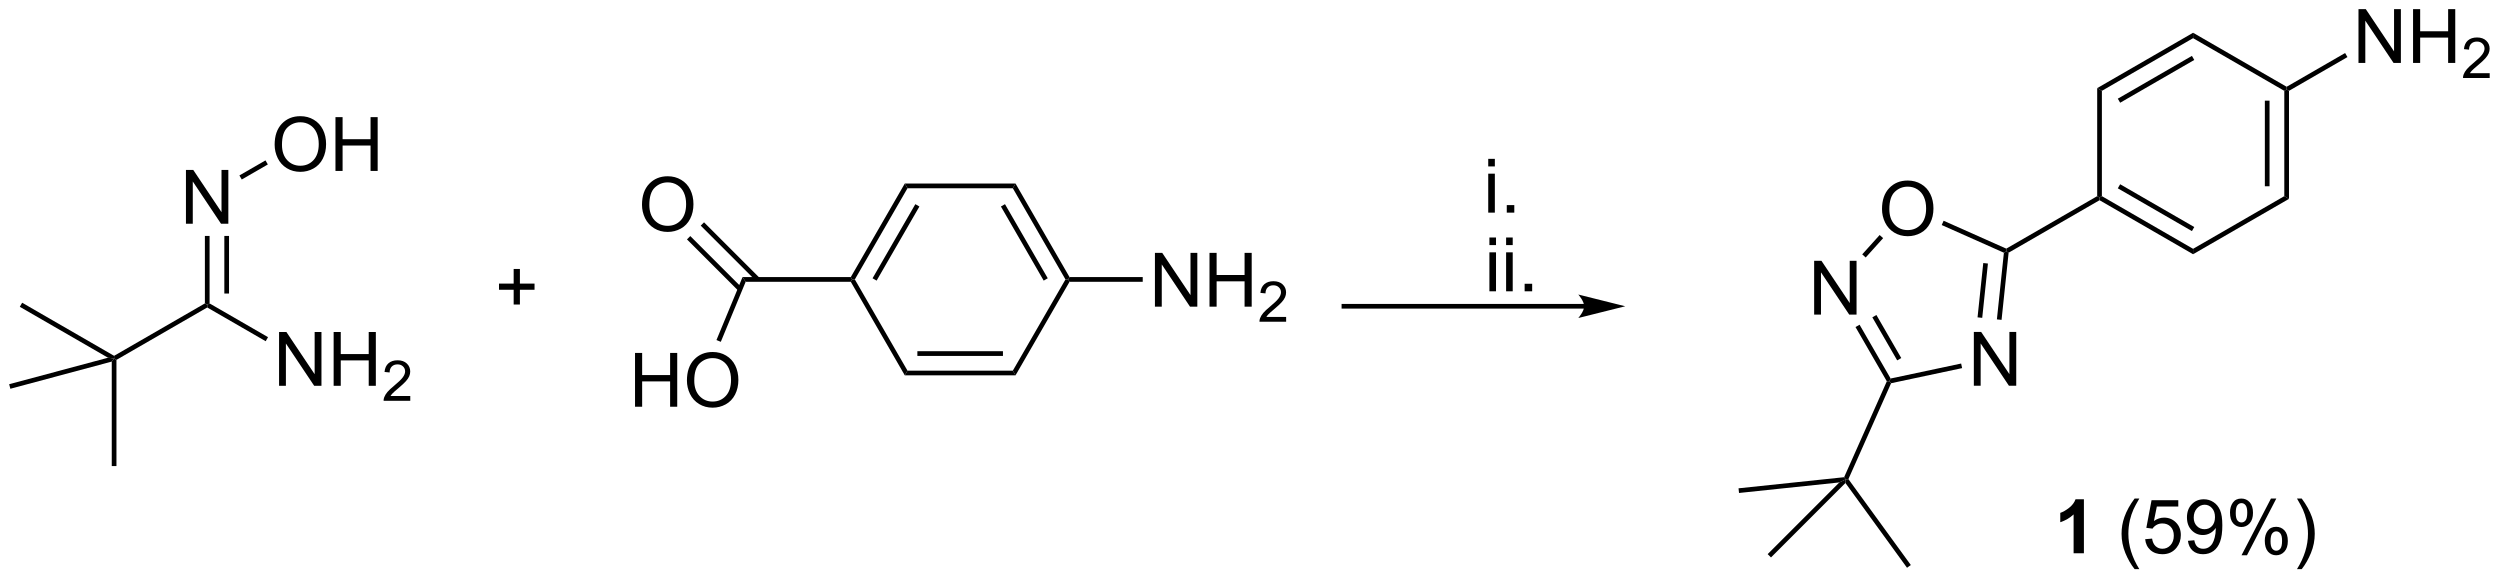 <?xml version="1.0" encoding="UTF-8"?>
<!DOCTYPE svg PUBLIC '-//W3C//DTD SVG 1.0//EN'
          'http://www.w3.org/TR/2001/REC-SVG-20010904/DTD/svg10.dtd'>
<svg stroke-dasharray="none" shape-rendering="auto" xmlns="http://www.w3.org/2000/svg" font-family="'Dialog'" text-rendering="auto" width="730" fill-opacity="1" color-interpolation="auto" color-rendering="auto" preserveAspectRatio="xMidYMid meet" font-size="12px" viewBox="0 0 730 169" fill="black" xmlns:xlink="http://www.w3.org/1999/xlink" stroke="black" image-rendering="auto" stroke-miterlimit="10" stroke-linecap="square" stroke-linejoin="miter" font-style="normal" stroke-width="1" height="169" stroke-dashoffset="0" font-weight="normal" stroke-opacity="1"
><!--Generated by the Batik Graphics2D SVG Generator--><defs id="genericDefs"
  /><g
  ><defs id="defs1"
    ><clipPath clipPathUnits="userSpaceOnUse" id="clipPath1"
      ><path d="M0.646 0.67 L274.258 0.67 L274.258 63.983 L0.646 63.983 L0.646 0.67 Z"
      /></clipPath
      ><clipPath clipPathUnits="userSpaceOnUse" id="clipPath2"
      ><path d="M83.271 113.438 L83.271 174.991 L349.276 174.991 L349.276 113.438 Z"
      /></clipPath
    ></defs
    ><g transform="scale(2.667,2.667) translate(-0.646,-0.67) matrix(1.029,0,0,1.029,-85.007,-116.013)"
    ><path d="M137.893 145.796 L137.893 144.226 L136.333 144.226 L136.333 143.569 L137.893 143.569 L137.893 142.012 L138.557 142.012 L138.557 143.569 L140.114 143.569 L140.114 144.226 L138.557 144.226 L138.557 145.796 L137.893 145.796 Z" stroke="none" clip-path="url(#clipPath2)"
    /></g
    ><g transform="matrix(2.743,0,0,2.743,-228.408,-311.153)"
    ><path d="M197.125 142.933 L196.981 143.183 L196.692 143.183 L191.087 133.474 L191.375 132.974 ZM194.807 143.058 L190.252 135.169 L189.82 135.419 L194.374 143.308 Z" stroke="none" clip-path="url(#clipPath2)"
    /></g
    ><g transform="matrix(2.743,0,0,2.743,-228.408,-311.153)"
    ><path d="M191.375 132.974 L191.087 133.474 L179.875 133.474 L179.587 132.974 Z" stroke="none" clip-path="url(#clipPath2)"
    /></g
    ><g transform="matrix(2.743,0,0,2.743,-228.408,-311.153)"
    ><path d="M179.587 132.974 L179.875 133.474 L174.27 143.183 L173.981 143.183 L173.837 142.933 ZM180.71 135.169 L176.155 143.058 L176.588 143.308 L181.143 135.419 Z" stroke="none" clip-path="url(#clipPath2)"
    /></g
    ><g transform="matrix(2.743,0,0,2.743,-228.408,-311.153)"
    ><path d="M173.837 143.433 L173.981 143.183 L174.27 143.183 L179.875 152.893 L179.587 153.393 Z" stroke="none" clip-path="url(#clipPath2)"
    /></g
    ><g transform="matrix(2.743,0,0,2.743,-228.408,-311.153)"
    ><path d="M179.587 153.393 L179.875 152.893 L191.087 152.893 L191.375 153.393 ZM180.926 151.323 L190.036 151.323 L190.036 150.823 L180.926 150.823 Z" stroke="none" clip-path="url(#clipPath2)"
    /></g
    ><g transform="matrix(2.743,0,0,2.743,-228.408,-311.153)"
    ><path d="M191.375 153.393 L191.087 152.893 L196.692 143.183 L196.981 143.183 L197.125 143.433 Z" stroke="none" clip-path="url(#clipPath2)"
    /></g
    ><g transform="matrix(2.743,0,0,2.743,-228.408,-311.153)"
    ><path d="M173.837 142.933 L173.981 143.183 L173.837 143.433 L162.648 143.433 L162.314 142.933 Z" stroke="none" clip-path="url(#clipPath2)"
    /></g
    ><g transform="matrix(2.743,0,0,2.743,-228.408,-311.153)"
    ><path d="M151.612 135.238 Q151.612 133.81 152.378 133.006 Q153.144 132.198 154.355 132.198 Q155.146 132.198 155.782 132.579 Q156.42 132.956 156.753 133.633 Q157.089 134.31 157.089 135.17 Q157.089 136.042 156.737 136.73 Q156.386 137.417 155.74 137.771 Q155.097 138.125 154.349 138.125 Q153.542 138.125 152.904 137.735 Q152.269 137.342 151.94 136.667 Q151.612 135.99 151.612 135.238 ZM152.394 135.248 Q152.394 136.284 152.948 136.881 Q153.506 137.475 154.347 137.475 Q155.201 137.475 155.753 136.873 Q156.308 136.271 156.308 135.167 Q156.308 134.467 156.071 133.946 Q155.834 133.425 155.378 133.139 Q154.925 132.85 154.357 132.85 Q153.553 132.85 152.972 133.404 Q152.394 133.956 152.394 135.248 Z" stroke="none" clip-path="url(#clipPath2)"
    /></g
    ><g transform="matrix(2.743,0,0,2.743,-228.408,-311.153)"
    ><path d="M164.122 143.007 L158.216 137.101 L157.863 137.455 L163.768 143.36 ZM162.229 144.042 L156.752 138.565 L156.399 138.918 L161.876 144.395 Z" stroke="none" clip-path="url(#clipPath2)"
    /></g
    ><g transform="matrix(2.743,0,0,2.743,-228.408,-311.153)"
    ><path d="M206.215 146.083 L206.215 140.357 L206.994 140.357 L210.002 144.851 L210.002 140.357 L210.728 140.357 L210.728 146.083 L209.95 146.083 L206.942 141.583 L206.942 146.083 L206.215 146.083 ZM212.024 146.083 L212.024 140.357 L212.782 140.357 L212.782 142.708 L215.758 142.708 L215.758 140.357 L216.516 140.357 L216.516 146.083 L215.758 146.083 L215.758 143.383 L212.782 143.383 L212.782 146.083 L212.024 146.083 Z" stroke="none" clip-path="url(#clipPath2)"
    /></g
    ><g transform="matrix(2.743,0,0,2.743,-228.408,-311.153)"
    ><path d="M220.182 147.175 L220.182 147.683 L217.342 147.683 Q217.337 147.492 217.405 147.316 Q217.512 147.027 217.751 146.746 Q217.991 146.465 218.442 146.095 Q219.141 145.521 219.387 145.185 Q219.633 144.849 219.633 144.55 Q219.633 144.238 219.409 144.023 Q219.186 143.806 218.825 143.806 Q218.444 143.806 218.215 144.035 Q217.987 144.263 217.985 144.668 L217.442 144.613 Q217.499 144.006 217.862 143.689 Q218.225 143.371 218.837 143.371 Q219.456 143.371 219.815 143.715 Q220.176 144.056 220.176 144.562 Q220.176 144.82 220.071 145.07 Q219.965 145.318 219.719 145.594 Q219.475 145.869 218.907 146.349 Q218.432 146.748 218.298 146.89 Q218.163 147.033 218.075 147.175 L220.182 147.175 Z" stroke="none" clip-path="url(#clipPath2)"
    /></g
    ><g transform="matrix(2.743,0,0,2.743,-228.408,-311.153)"
    ><path d="M197.125 143.433 L196.981 143.183 L197.125 142.933 L204.916 142.933 L204.916 143.433 Z" stroke="none" clip-path="url(#clipPath2)"
    /></g
    ><g transform="matrix(2.743,0,0,2.743,-228.408,-311.153)"
    ><path d="M241.696 131.152 L241.696 130.345 L242.4 130.345 L242.4 131.152 L241.696 131.152 ZM241.696 136.071 L241.696 131.923 L242.4 131.923 L242.4 136.071 L241.696 136.071 ZM243.669 136.071 L243.669 135.269 L244.471 135.269 L244.471 136.071 L243.669 136.071 Z" stroke="none" clip-path="url(#clipPath2)"
    /></g
    ><g transform="matrix(2.743,0,0,2.743,-228.408,-311.153)"
    ><path d="M251.908 145.788 L226.335 145.788 L226.085 145.788 L226.085 146.288 L226.335 146.288 L251.908 146.288 L252.158 146.288 L252.158 145.788 L251.908 145.788 ZM256.283 146.038 L251.283 144.788 C251.283 144.788 251.908 145.492 251.908 146.038 C251.908 146.585 251.283 147.288 251.283 147.288 Z" stroke="none" clip-path="url(#clipPath2)"
    /></g
    ><g transform="matrix(2.743,0,0,2.743,-228.408,-311.153)"
    ><path d="M241.821 139.526 L241.821 138.718 L242.524 138.718 L242.524 139.526 L241.821 139.526 ZM241.821 144.445 L241.821 140.297 L242.524 140.297 L242.524 144.445 L241.821 144.445 ZM243.599 139.526 L243.599 138.718 L244.302 138.718 L244.302 139.526 L243.599 139.526 ZM243.599 144.445 L243.599 140.297 L244.302 140.297 L244.302 144.445 L243.599 144.445 ZM245.571 144.445 L245.571 143.643 L246.373 143.643 L246.373 144.445 L245.571 144.445 Z" stroke="none" clip-path="url(#clipPath2)"
    /></g
    ><g transform="matrix(2.743,0,0,2.743,-228.408,-311.153)"
    ><path d="M103.064 137.253 L103.064 131.527 L103.843 131.527 L106.85 136.021 L106.85 131.527 L107.577 131.527 L107.577 137.253 L106.798 137.253 L103.791 132.753 L103.791 137.253 L103.064 137.253 Z" stroke="none" clip-path="url(#clipPath2)"
    /></g
    ><g transform="matrix(2.743,0,0,2.743,-228.408,-311.153)"
    ><path d="M105.08 138.553 L105.58 138.553 L105.58 145.734 L105.33 145.878 L105.08 145.734 ZM107.15 138.553 L107.15 144.683 L107.65 144.683 L107.65 138.553 Z" stroke="none" clip-path="url(#clipPath2)"
    /></g
    ><g transform="matrix(2.743,0,0,2.743,-228.408,-311.153)"
    ><path d="M112.506 128.841 Q112.506 127.414 113.271 126.609 Q114.037 125.802 115.248 125.802 Q116.04 125.802 116.675 126.182 Q117.313 126.559 117.646 127.237 Q117.982 127.914 117.982 128.773 Q117.982 129.645 117.631 130.333 Q117.279 131.02 116.633 131.375 Q115.99 131.729 115.243 131.729 Q114.436 131.729 113.797 131.338 Q113.162 130.945 112.834 130.27 Q112.506 129.593 112.506 128.841 ZM113.287 128.851 Q113.287 129.888 113.842 130.484 Q114.399 131.078 115.24 131.078 Q116.094 131.078 116.646 130.476 Q117.201 129.875 117.201 128.77 Q117.201 128.07 116.964 127.549 Q116.727 127.028 116.271 126.742 Q115.818 126.453 115.251 126.453 Q114.446 126.453 113.865 127.007 Q113.287 127.559 113.287 128.851 ZM118.981 131.63 L118.981 125.903 L119.739 125.903 L119.739 128.255 L122.716 128.255 L122.716 125.903 L123.473 125.903 L123.473 131.63 L122.716 131.63 L122.716 128.929 L119.739 128.929 L119.739 131.63 L118.981 131.63 Z" stroke="none" clip-path="url(#clipPath2)"
    /></g
    ><g transform="matrix(2.743,0,0,2.743,-228.408,-311.153)"
    ><path d="M109.005 132.545 L108.755 132.112 L111.531 130.509 L111.781 130.942 Z" stroke="none" clip-path="url(#clipPath2)"
    /></g
    ><g transform="matrix(2.743,0,0,2.743,-228.408,-311.153)"
    ><path d="M105.08 145.734 L105.33 145.878 L105.33 146.167 L95.666 151.746 L95.416 151.602 L95.416 151.313 Z" stroke="none" clip-path="url(#clipPath2)"
    /></g
    ><g transform="matrix(2.743,0,0,2.743,-228.408,-311.153)"
    ><path d="M112.977 154.502 L112.977 148.775 L113.756 148.775 L116.764 153.27 L116.764 148.775 L117.49 148.775 L117.49 154.502 L116.712 154.502 L113.704 150.002 L113.704 154.502 L112.977 154.502 ZM118.786 154.502 L118.786 148.775 L119.544 148.775 L119.544 151.127 L122.52 151.127 L122.52 148.775 L123.278 148.775 L123.278 154.502 L122.52 154.502 L122.52 151.801 L119.544 151.801 L119.544 154.502 L118.786 154.502 Z" stroke="none" clip-path="url(#clipPath2)"
    /></g
    ><g transform="matrix(2.743,0,0,2.743,-228.408,-311.153)"
    ><path d="M126.944 155.594 L126.944 156.102 L124.104 156.102 Q124.098 155.91 124.167 155.734 Q124.274 155.445 124.512 155.164 Q124.753 154.883 125.204 154.514 Q125.903 153.94 126.149 153.603 Q126.395 153.268 126.395 152.969 Q126.395 152.656 126.171 152.441 Q125.948 152.225 125.587 152.225 Q125.206 152.225 124.977 152.453 Q124.749 152.682 124.747 153.086 L124.204 153.031 Q124.26 152.424 124.624 152.107 Q124.987 151.789 125.598 151.789 Q126.217 151.789 126.577 152.133 Q126.938 152.475 126.938 152.981 Q126.938 153.238 126.833 153.488 Q126.727 153.736 126.481 154.012 Q126.237 154.287 125.669 154.768 Q125.194 155.166 125.059 155.309 Q124.924 155.451 124.837 155.594 L126.944 155.594 Z" stroke="none" clip-path="url(#clipPath2)"
    /></g
    ><g transform="matrix(2.743,0,0,2.743,-228.408,-311.153)"
    ><path d="M105.33 146.167 L105.33 145.878 L105.58 145.734 L111.802 149.327 L111.552 149.76 Z" stroke="none" clip-path="url(#clipPath2)"
    /></g
    ><g transform="matrix(2.743,0,0,2.743,-228.408,-311.153)"
    ><path d="M95.416 151.313 L95.416 151.602 L94.769 151.516 L85.378 146.095 L85.628 145.662 Z" stroke="none" clip-path="url(#clipPath2)"
    /></g
    ><g transform="matrix(2.743,0,0,2.743,-228.408,-311.153)"
    ><path d="M95.166 151.927 L95.416 151.602 L95.666 151.746 L95.666 163.048 L95.166 163.048 Z" stroke="none" clip-path="url(#clipPath2)"
    /></g
    ><g transform="matrix(2.743,0,0,2.743,-228.408,-311.153)"
    ><path d="M94.769 151.516 L95.416 151.602 L95.166 151.927 L84.373 154.82 L84.244 154.337 Z" stroke="none" clip-path="url(#clipPath2)"
    /></g
    ><g transform="matrix(2.743,0,0,2.743,-228.408,-311.153)"
    ><path d="M150.87 156.734 L150.87 151.007 L151.628 151.007 L151.628 153.359 L154.605 153.359 L154.605 151.007 L155.362 151.007 L155.362 156.734 L154.605 156.734 L154.605 154.033 L151.628 154.033 L151.628 156.734 L150.87 156.734 ZM156.395 153.945 Q156.395 152.518 157.161 151.713 Q157.926 150.906 159.137 150.906 Q159.929 150.906 160.564 151.286 Q161.202 151.663 161.536 152.341 Q161.871 153.018 161.871 153.877 Q161.871 154.749 161.52 155.437 Q161.168 156.124 160.523 156.479 Q159.879 156.833 159.132 156.833 Q158.325 156.833 157.686 156.442 Q157.051 156.049 156.723 155.374 Q156.395 154.697 156.395 153.945 ZM157.176 153.955 Q157.176 154.992 157.731 155.588 Q158.288 156.182 159.129 156.182 Q159.983 156.182 160.536 155.58 Q161.09 154.979 161.09 153.874 Q161.09 153.174 160.853 152.653 Q160.616 152.132 160.161 151.846 Q159.707 151.557 159.14 151.557 Q158.335 151.557 157.754 152.111 Q157.176 152.663 157.176 153.955 Z" stroke="none" clip-path="url(#clipPath2)"
    /></g
    ><g transform="matrix(2.743,0,0,2.743,-228.408,-311.153)"
    ><path d="M162.314 142.933 L162.648 143.433 L160.001 149.824 L159.539 149.633 Z" stroke="none" clip-path="url(#clipPath2)"
    /></g
    ><g transform="matrix(2.743,0,0,2.743,-228.408,-311.153)"
    ><path d="M297.093 140.336 L296.858 140.184 L296.843 139.903 L306.521 134.316 L306.771 134.46 L306.771 134.749 Z" stroke="none" clip-path="url(#clipPath2)"
    /></g
    ><g transform="matrix(2.743,0,0,2.743,-228.408,-311.153)"
    ><path d="M306.771 134.749 L306.771 134.46 L307.021 134.316 L316.73 139.922 L316.73 140.499 ZM308.716 133.482 L316.605 138.036 L316.855 137.603 L308.966 133.049 Z" stroke="none" clip-path="url(#clipPath2)"
    /></g
    ><g transform="matrix(2.743,0,0,2.743,-228.408,-311.153)"
    ><path d="M316.73 140.499 L316.73 139.922 L326.439 134.316 L326.939 134.605 Z" stroke="none" clip-path="url(#clipPath2)"
    /></g
    ><g transform="matrix(2.743,0,0,2.743,-228.408,-311.153)"
    ><path d="M326.939 134.605 L326.439 134.316 L326.439 123.105 L326.689 122.96 L326.939 123.105 ZM324.869 133.265 L324.869 124.155 L324.369 124.155 L324.369 133.265 Z" stroke="none" clip-path="url(#clipPath2)"
    /></g
    ><g transform="matrix(2.743,0,0,2.743,-228.408,-311.153)"
    ><path d="M326.689 122.672 L326.689 122.96 L326.439 123.105 L316.73 117.499 L316.73 116.922 Z" stroke="none" clip-path="url(#clipPath2)"
    /></g
    ><g transform="matrix(2.743,0,0,2.743,-228.408,-311.153)"
    ><path d="M316.73 116.922 L316.73 117.499 L307.021 123.105 L306.521 122.816 ZM316.605 119.384 L308.716 123.939 L308.966 124.372 L316.855 119.817 Z" stroke="none" clip-path="url(#clipPath2)"
    /></g
    ><g transform="matrix(2.743,0,0,2.743,-228.408,-311.153)"
    ><path d="M306.521 122.816 L307.021 123.105 L307.021 134.316 L306.771 134.46 L306.521 134.316 Z" stroke="none" clip-path="url(#clipPath2)"
    /></g
    ><g transform="matrix(2.743,0,0,2.743,-228.408,-311.153)"
    ><path d="M283.615 135.692 Q283.615 134.265 284.38 133.46 Q285.146 132.653 286.357 132.653 Q287.149 132.653 287.784 133.033 Q288.422 133.411 288.755 134.088 Q289.091 134.765 289.091 135.624 Q289.091 136.497 288.74 137.184 Q288.388 137.872 287.742 138.226 Q287.099 138.58 286.352 138.58 Q285.545 138.58 284.906 138.189 Q284.271 137.796 283.943 137.122 Q283.615 136.445 283.615 135.692 ZM284.396 135.702 Q284.396 136.739 284.951 137.335 Q285.508 137.929 286.349 137.929 Q287.203 137.929 287.755 137.327 Q288.31 136.726 288.31 135.622 Q288.31 134.921 288.073 134.4 Q287.836 133.88 287.38 133.593 Q286.927 133.304 286.36 133.304 Q285.555 133.304 284.974 133.859 Q284.396 134.411 284.396 135.702 Z" stroke="none" clip-path="url(#clipPath2)"
    /></g
    ><g transform="matrix(2.743,0,0,2.743,-228.408,-311.153)"
    ><path d="M276.391 146.927 L276.391 141.201 L277.17 141.201 L280.178 145.696 L280.178 141.201 L280.904 141.201 L280.904 146.927 L280.125 146.927 L277.118 142.427 L277.118 146.927 L276.391 146.927 Z" stroke="none" clip-path="url(#clipPath2)"
    /></g
    ><g transform="matrix(2.743,0,0,2.743,-228.408,-311.153)"
    ><path d="M293.39 154.496 L293.39 148.769 L294.168 148.769 L297.176 153.264 L297.176 148.769 L297.903 148.769 L297.903 154.496 L297.124 154.496 L294.116 149.996 L294.116 154.496 L293.39 154.496 Z" stroke="none" clip-path="url(#clipPath2)"
    /></g
    ><g transform="matrix(2.743,0,0,2.743,-228.408,-311.153)"
    ><path d="M296.843 139.903 L296.858 140.184 L296.59 140.338 L289.97 137.391 L290.174 136.934 Z" stroke="none" clip-path="url(#clipPath2)"
    /></g
    ><g transform="matrix(2.743,0,0,2.743,-228.408,-311.153)"
    ><path d="M283.362 138.453 L283.734 138.787 L281.879 140.847 L281.508 140.512 Z" stroke="none" clip-path="url(#clipPath2)"
    /></g
    ><g transform="matrix(2.743,0,0,2.743,-228.408,-311.153)"
    ><path d="M280.792 148.251 L281.225 148.001 L284.533 153.729 L284.407 154.012 L284.127 154.026 ZM282.585 147.216 L285.231 151.799 L285.664 151.549 L283.018 146.966 Z" stroke="none" clip-path="url(#clipPath2)"
    /></g
    ><g transform="matrix(2.743,0,0,2.743,-228.408,-311.153)"
    ><path d="M284.583 154.23 L284.407 154.012 L284.533 153.729 L292.038 152.134 L292.142 152.623 Z" stroke="none" clip-path="url(#clipPath2)"
    /></g
    ><g transform="matrix(2.743,0,0,2.743,-228.408,-311.153)"
    ><path d="M296.341 147.487 L295.844 147.435 L296.59 140.338 L296.858 140.184 L297.093 140.336 ZM294.283 147.271 L294.89 141.489 L294.393 141.437 L293.785 147.219 Z" stroke="none" clip-path="url(#clipPath2)"
    /></g
    ><g transform="matrix(2.743,0,0,2.743,-228.408,-311.153)"
    ><path d="M284.127 154.026 L284.407 154.012 L284.583 154.23 L280.038 164.439 L279.751 164.469 L279.581 164.235 Z" stroke="none" clip-path="url(#clipPath2)"
    /></g
    ><g transform="matrix(2.743,0,0,2.743,-228.408,-311.153)"
    ><path d="M279.721 164.852 L279.751 164.469 L280.038 164.439 L286.682 173.582 L286.277 173.876 Z" stroke="none" clip-path="url(#clipPath2)"
    /></g
    ><g transform="matrix(2.743,0,0,2.743,-228.408,-311.153)"
    ><path d="M279.581 164.235 L279.751 164.469 L279.075 164.791 L268.393 165.914 L268.341 165.417 Z" stroke="none" clip-path="url(#clipPath2)"
    /></g
    ><g transform="matrix(2.743,0,0,2.743,-228.408,-311.153)"
    ><path d="M279.075 164.791 L279.751 164.469 L279.721 164.852 L271.796 172.777 L271.442 172.424 Z" stroke="none" clip-path="url(#clipPath2)"
    /></g
    ><g transform="matrix(2.743,0,0,2.743,-228.408,-311.153)"
    ><path d="M334.337 120.137 L334.337 114.41 L335.116 114.41 L338.123 118.905 L338.123 114.41 L338.85 114.41 L338.85 120.137 L338.071 120.137 L335.063 115.637 L335.063 120.137 L334.337 120.137 ZM340.146 120.137 L340.146 114.41 L340.903 114.41 L340.903 116.762 L343.88 116.762 L343.88 114.41 L344.638 114.41 L344.638 120.137 L343.88 120.137 L343.88 117.436 L340.903 117.436 L340.903 120.137 L340.146 120.137 Z" stroke="none" clip-path="url(#clipPath2)"
    /></g
    ><g transform="matrix(2.743,0,0,2.743,-228.408,-311.153)"
    ><path d="M348.304 121.229 L348.304 121.737 L345.464 121.737 Q345.458 121.545 345.526 121.37 Q345.634 121.081 345.872 120.799 Q346.112 120.518 346.563 120.149 Q347.263 119.575 347.509 119.239 Q347.755 118.903 347.755 118.604 Q347.755 118.291 347.53 118.077 Q347.308 117.86 346.946 117.86 Q346.565 117.86 346.337 118.088 Q346.108 118.317 346.106 118.721 L345.563 118.666 Q345.62 118.059 345.983 117.743 Q346.347 117.424 346.958 117.424 Q347.577 117.424 347.937 117.768 Q348.298 118.11 348.298 118.616 Q348.298 118.874 348.192 119.124 Q348.087 119.372 347.841 119.647 Q347.597 119.922 347.028 120.403 Q346.554 120.801 346.419 120.944 Q346.284 121.086 346.196 121.229 L348.304 121.229 Z" stroke="none" clip-path="url(#clipPath2)"
    /></g
    ><g transform="matrix(2.743,0,0,2.743,-228.408,-311.153)"
    ><path d="M326.939 123.105 L326.689 122.96 L326.689 122.672 L332.912 119.079 L333.162 119.512 Z" stroke="none" clip-path="url(#clipPath2)"
    /></g
    ><g transform="matrix(2.743,0,0,2.743,-228.408,-311.153)"
    ><path d="M305.107 172.334 L304.01 172.334 L304.01 168.196 Q303.409 168.758 302.591 169.029 L302.591 168.032 Q303.021 167.891 303.524 167.5 Q304.029 167.107 304.216 166.584 L305.107 166.584 L305.107 172.334 Z" stroke="none" clip-path="url(#clipPath2)"
    /></g
    ><g transform="matrix(2.743,0,0,2.743,-228.408,-311.153)"
    ><path d="M310.503 174.019 Q309.919 173.284 309.516 172.3 Q309.115 171.313 309.115 170.258 Q309.115 169.329 309.417 168.477 Q309.768 167.49 310.503 166.508 L311.005 166.508 Q310.534 167.321 310.38 167.67 Q310.143 168.209 310.005 168.795 Q309.839 169.524 309.839 170.263 Q309.839 172.141 311.005 174.019 L310.503 174.019 ZM311.628 170.834 L312.365 170.771 Q312.448 171.31 312.745 171.581 Q313.044 171.852 313.466 171.852 Q313.974 171.852 314.326 171.469 Q314.677 171.086 314.677 170.454 Q314.677 169.852 314.339 169.506 Q314.003 169.157 313.456 169.157 Q313.115 169.157 312.841 169.313 Q312.568 169.467 312.412 169.711 L311.753 169.625 L312.307 166.685 L315.154 166.685 L315.154 167.357 L312.87 167.357 L312.56 168.896 Q313.076 168.537 313.643 168.537 Q314.393 168.537 314.909 169.058 Q315.425 169.576 315.425 170.391 Q315.425 171.17 314.971 171.735 Q314.419 172.433 313.466 172.433 Q312.685 172.433 312.19 171.995 Q311.698 171.555 311.628 170.834 ZM316.181 171.008 L316.858 170.946 Q316.944 171.422 317.186 171.638 Q317.428 171.852 317.806 171.852 Q318.132 171.852 318.374 171.704 Q318.619 171.555 318.775 171.308 Q318.931 171.06 319.035 170.638 Q319.142 170.217 319.142 169.779 Q319.142 169.732 319.139 169.638 Q318.928 169.974 318.561 170.183 Q318.197 170.391 317.772 170.391 Q317.061 170.391 316.569 169.875 Q316.077 169.36 316.077 168.516 Q316.077 167.646 316.59 167.115 Q317.103 166.584 317.876 166.584 Q318.436 166.584 318.897 166.886 Q319.361 167.185 319.6 167.743 Q319.843 168.297 319.843 169.352 Q319.843 170.451 319.603 171.102 Q319.366 171.75 318.895 172.092 Q318.423 172.433 317.791 172.433 Q317.119 172.433 316.692 172.06 Q316.267 171.685 316.181 171.008 ZM319.061 168.482 Q319.061 167.875 318.738 167.521 Q318.416 167.165 317.962 167.165 Q317.494 167.165 317.145 167.547 Q316.798 167.93 316.798 168.54 Q316.798 169.086 317.129 169.43 Q317.46 169.771 317.944 169.771 Q318.431 169.771 318.746 169.43 Q319.061 169.086 319.061 168.482 ZM320.659 167.982 Q320.659 167.368 320.966 166.938 Q321.276 166.508 321.862 166.508 Q322.401 166.508 322.753 166.894 Q323.107 167.279 323.107 168.024 Q323.107 168.75 322.75 169.144 Q322.393 169.537 321.87 169.537 Q321.349 169.537 321.003 169.151 Q320.659 168.763 320.659 167.982 ZM321.88 166.993 Q321.62 166.993 321.445 167.219 Q321.271 167.446 321.271 168.053 Q321.271 168.602 321.445 168.829 Q321.623 169.053 321.88 169.053 Q322.146 169.053 322.32 168.826 Q322.495 168.599 322.495 167.998 Q322.495 167.443 322.318 167.219 Q322.143 166.993 321.88 166.993 ZM321.885 172.545 L325.018 166.508 L325.589 166.508 L322.466 172.545 L321.885 172.545 ZM324.362 170.99 Q324.362 170.373 324.669 169.946 Q324.979 169.516 325.568 169.516 Q326.107 169.516 326.461 169.901 Q326.815 170.287 326.815 171.032 Q326.815 171.758 326.456 172.151 Q326.099 172.545 325.573 172.545 Q325.052 172.545 324.706 172.157 Q324.362 171.766 324.362 170.99 ZM325.589 170 Q325.323 170 325.149 170.227 Q324.974 170.454 324.974 171.06 Q324.974 171.607 325.149 171.834 Q325.326 172.06 325.583 172.06 Q325.854 172.06 326.026 171.834 Q326.201 171.607 326.201 171.006 Q326.201 170.451 326.024 170.227 Q325.849 170 325.589 170 ZM328.296 174.019 L327.791 174.019 Q328.96 172.141 328.96 170.263 Q328.96 169.529 328.791 168.805 Q328.658 168.219 328.421 167.68 Q328.267 167.329 327.791 166.508 L328.296 166.508 Q329.03 167.49 329.382 168.477 Q329.681 169.329 329.681 170.258 Q329.681 171.313 329.277 172.3 Q328.874 173.284 328.296 174.019 Z" stroke="none" clip-path="url(#clipPath2)"
    /></g
  ></g
></svg
>
